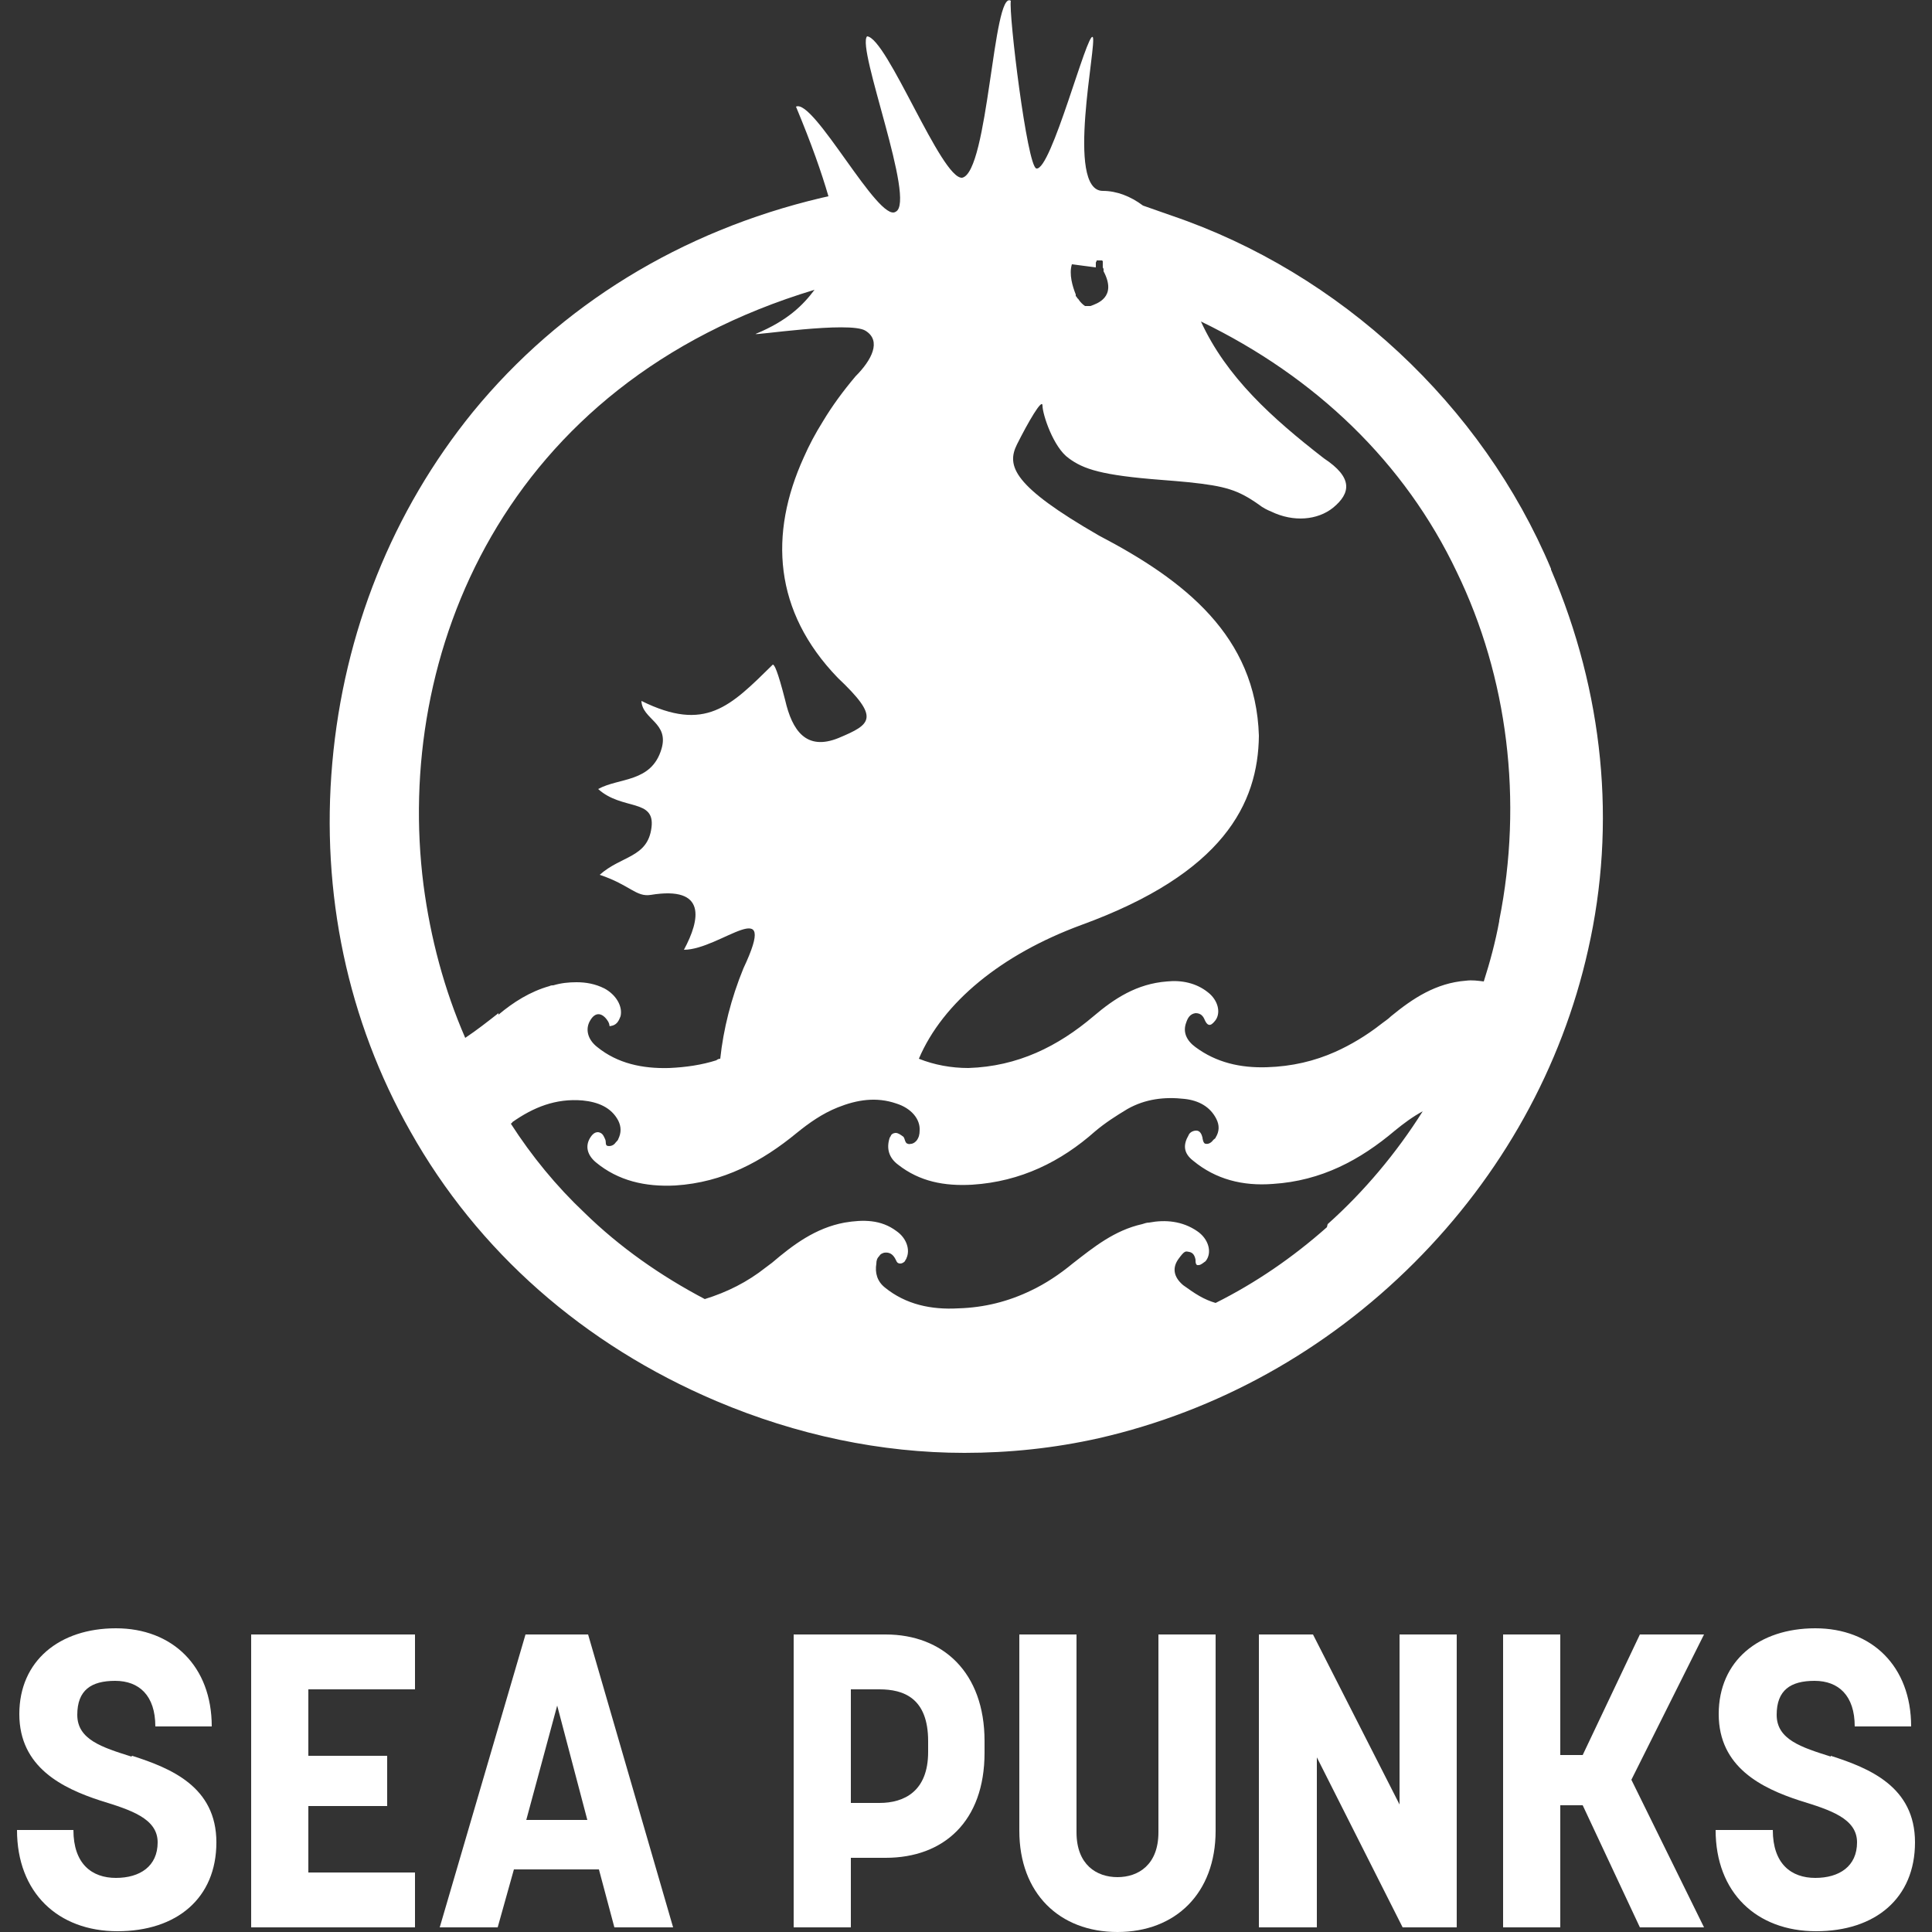 <?xml version="1.0" encoding="UTF-8"?> <svg xmlns="http://www.w3.org/2000/svg" id="Ebene_1" version="1.1" viewBox="0 0 250 250"><rect x="0" y="0" width="250" height="250" fill="#333333" stroke="none"/><defs><style> .st0 { fill: #fff; } </style></defs><path class="st0" d="M200.7,73.6c-8.9-21.2-27.3-38.3-49.1-45.7l-3.7-1.3c-1.6-1.2-3.4-1.9-5.2-1.9-4.9,0-.7-19.2-1.3-19.9-.7-.8-5.4,17.4-7.3,17-1.2-.3-3.6-20.1-3.3-21.7-2.3-1.5-2.9,22.2-6.3,22.9-2.7.2-9.7-18.1-12.3-18.3-1.4,1.5,6.4,21.4,3.7,22.7-2.2,1.5-10.6-14.7-12.9-13.6,2,4.8,3.3,8.5,4.2,11.6l-.9.2c-18.2,4.3-33.8,13.9-45.1,27.7-10.4,12.8-16.7,28.5-18.2,45.4-1.5,16.9,2,33.4,10.1,47.7,8.7,15.5,22.4,27.6,39.6,34.9,10.4,4.4,21.3,6.7,32.1,6.7,5.8,0,11.6-.6,17.4-1.9,15.3-3.5,29.4-11.3,40.8-22.7,11.3-11.3,19.1-25.3,22.5-40.5,3.7-16.3,2-33.3-4.8-49.2ZM141.8,34.6h0s0,0,0,0c0,0,0-.2,0-.2,0,0,0,0,0,0,0,0,0-.1,0-.2,0,0,0,0,0,0,0,0,0-.1,0-.2,0,0,0,0,0,0,0,0,0-.1.1-.2,0,0,0,0,0,0,0,0,0,0,0,0,0,0,0,0,0-.1,0,0,0,0,0,0,0,0,0,0,0,0,0,0,0,0,0,0,0,0,0,0,0,0,0,0,0,0,0,0,0,0,0,0,0,0,0,0,0,0,0,0,0,0,0,0,0,0,0,0,0,0,0,0,0,0,0,0,.1,0,0,0,0,0,0,0,0,0,0,0,0,0,0,0,0,0,0,0,0,0,0,0,.1,0,0,0,0,0,0,0,0,0,0,0,0,0,0,0,0,0,0,0,0,0,0,0,.1,0,0,0,0,0,0,0,0,0,0,0,0,0,0,0,0,0,0,0,0,0,0,0,.1,0,0,0,0,0,0,0,0,0,0,0,0,0,0,0,0,0,0,0,0,0,0,0,.1,0,0,0,0,0,0,0,0,0,0,0,0,0,0,0,0,0,0,0,0,0,0,0,.1,0,0,0,0,0,0,0,0,0,0,0,0,0,0,0,0,0,0,0,0,0,0,0,.1,0,0,0,0,0,0,0,0,0,0,0,0,0,0,0,0,0,0,0,0,0,0,0,.1.1,0,0,0,0,0,0,0,0,0,0,0,0,0,0,0,0,0,0,0,0,0,0,0,.1,0,0,0,0,0,0,0,0,0,0,0,0,0,0,0,0,0,0,0,0,0,0,0,.1,0,0,0,0,0,0,0,0,0,0,0,.1,0,0,0,0,0,0,0,0,0,0,0,.1,0,0,0,0,0,0,0,0,0,0,0,.1,0,0,0,0,0,0,0,0,0,0,0,.1,0,0,0,0,0,0,0,0,0,0,0,.1,0,0,0,0,0,0,0,0,0,0,0,.1,0,0,0,0,0,0,0,0,.1.2.1.2,0,0,0,0,0,0,0,0,0,0,0,0,0,0,0,0,0,.1,0,0,0,0,0,0,0,0,0,0,0,.1,0,0,0,0,0,0,0,0,0,0,0,.1,0,0,0,0,0,0,0,0,0,0,0,0,0,0,0,0,0,0,0,0,0,0,0,0,0,0,0,0,0,0,0,0,0,0,0,0,0,0,0,0,0,0,0,0,0,0,0,0,0,0,0,0,0,0,1.8,3.4-.9,4.2-1.7,4.5-.3,0-.5,0-.7,0-.3-.2-.6-.5-.8-.8,0,0-.1-.2-.2-.2,0,0,0,0,0,0,0,0,0,0,0,0,0,0,0,0,0,0,0,0,0,0,0,0,0,0,0,0,0,0,0,0,0,0,0,0,0,0,0,0,0,0,0,0,0,0,0,0,0,0,0,0,0,0,0,0,0,0,0,0,0,0,0,0,0,0,0-.1-.1-.2-.2-.3,0,0,0,0,0,0,0,0,0,0,0-.1,0,0,0,0,0,0,0,0,0,0,0-.1,0,0,0,0,0,0-.4-1-.9-2.6-.5-3.9ZM64.5,131.1c-1.4,1.1-2.8,2.2-4.3,3.2-2.7-6.2-4.5-12.9-5.4-19.8-3.8-29.8,10.4-64.9,50.6-77-1.5,2-3.5,4-7.6,5.7-.7.3,12.2-1.7,14.2-.4,2.1,1.3.8,3.8-1.3,5.9,0,0,0,0,0,0-1.6,1.9-3,3.8-4.2,5.8-1,1.6-1.8,3.1-2.5,4.7-4.5,9.9-3.9,19.9,4.4,28.5,5.5,5.2,4.4,6,.1,7.8-4.2,1.7-6-1-6.9-4.9-1-3.9-1.4-4.6-1.6-4.6t0,0c-5.5,5.4-8.7,8.8-17,4.7.1,2.4,3.6,2.8,2.6,6.2-1.3,4.4-5.5,3.7-8.2,5.2,3.1,2.8,7.4,1.2,6.9,5-.5,3.9-3.9,3.6-6.7,6.1,0,0,0,0,0,0,3.9,1.3,4.7,2.9,6.6,2.6,7.3-1.2,6.4,3.2,4.3,7.1,4.7,0,12.4-7.6,7.7,2.4-1.6,3.9-2.6,7.9-3,11.7-.2,0-.4.1-.5.2-1.9.6-3.9.9-6.1,1-3.5.1-6.7-.6-9.3-2.7-1.3-1-1.6-2.4-.9-3.5.6-1,1.4-1,2.1-.1s0,1,.8.8c.6-.2.8-.7,1-1.2.3-1.3-.6-2.8-2.1-3.6-1.2-.6-2.4-.8-3.6-.8-1,0-2,.1-3,.4-.2,0-.3,0-.5.1-2.5.7-4.7,2.1-6.6,3.7ZM171.7,158.8c-4.4,3.9-9.2,7.2-14.4,9.8-.7-.2-1.4-.5-2.1-.9-.7-.4-1.4-.9-2.1-1.4-1.3-1.1-1.4-2.3-.6-3.4s.9-1,1.4-.9c.5.1.7.5.8,1,0,.3,0,.8.4.7.3,0,.6-.3.9-.5.9-1.1.4-2.9-1.1-3.9-1.9-1.3-4.1-1.5-6.2-1.1-.3,0-.6.1-.9.2-3.6.8-6.3,3-9,5.1-1.7,1.4-3.5,2.6-5.4,3.5-2.9,1.4-6,2.2-9.4,2.3-3.5.2-6.8-.5-9.5-2.7-1-.8-1.3-1.9-1.1-3.1,0-.4.1-.7.4-1,.1-.2.3-.3.6-.4.7-.1,1.1.2,1.4.7.2.3.2.7.7.7.2,0,.4-.1.6-.3,0-.1.2-.3.2-.4.5-1.1,0-2.6-1.3-3.5-2-1.5-4.3-1.5-6.7-1.1-3.8.7-6.7,2.9-9.4,5.2-.3.2-.5.4-.8.6-2.4,1.9-5,3.2-7.9,4.1-5.7-3-11-6.7-15.6-11.2-3.6-3.4-6.8-7.3-9.5-11.5,0,0,.2-.1.2-.2,2.7-1.9,5.6-3.1,9.1-2.8,2,.2,3.7.9,4.6,2.6.4.8.4,1.6,0,2.4,0,.1-.2.3-.3.4-.2.3-.5.5-.9.5-.6,0-.3-.5-.5-.9s-.3-.8-.9-.9c-.3,0-.5.1-.7.3,0,0,0,0-.1.1-.9,1.1-.8,2.4.5,3.5,2.9,2.4,6.4,3.2,10.3,3,6.2-.4,11.2-3.1,15.7-6.8,1.6-1.3,3.3-2.5,5.3-3.3,2.5-1,5-1.4,7.6-.5,1.9.6,3.1,2,3,3.5,0,.5-.1.9-.4,1.3-.2.2-.3.3-.6.4-.2,0-.4.1-.5,0-.4,0-.4-.7-.6-.9-.4-.3-.7-.5-1-.5,0,0-.4,0-.6.3,0,.1-.2.3-.2.4-.4,1.3-.1,2.5,1.1,3.4,2.8,2.2,6,2.8,9.6,2.6,6.3-.4,11.5-3,15.9-6.9,1.3-1.1,2.7-2,4.2-2.9,2.3-1.3,4.8-1.6,7.4-1.3,1.8.2,3.3,1,4.1,2.6.4.8.4,1.6-.1,2.4,0,.1-.2.2-.3.3-.2.3-.6.6-1,.5-.3,0-.4-.7-.4-.8-.1-.4-.3-.9-.8-.9s-.9.3-1,.6c-.7,1.2-.7,2.3.6,3.3,2.9,2.4,6.4,3.3,10.3,3,6.3-.4,11.3-3.1,15.8-6.9,1.1-.9,2.3-1.8,3.6-2.5-3.4,5.4-7.6,10.4-12.3,14.6ZM194,119.2c-.5,2.7-1.2,5.3-2,7.8-.8-.1-1.5-.2-2.3-.1-3.9.3-6.9,2.3-9.7,4.6-.4.4-.9.7-1.4,1.1-1.8,1.4-3.8,2.6-5.8,3.5-2.7,1.2-5.6,1.9-8.9,2-3.4.1-6.5-.6-9.2-2.6-1.1-.8-1.7-1.9-1.2-3.2.2-.6.5-1.1,1.2-1.2.7,0,1,.4,1.2.9.5,1.1,1,.5,1.4,0,.7-1,.3-2.6-1-3.6-1.5-1.2-3.4-1.6-5.3-1.4-3.9.3-6.8,2.2-9.5,4.5-4.6,3.9-9.8,6.5-16.2,6.7-2.2,0-4.4-.4-6.4-1.2,3.1-7.3,10.7-13.5,21-17.3,18.4-6.7,22.9-15.7,23-24.5-.4-12.9-9.6-20.1-20.7-25.9-11.1-6.4-12-9-10.6-11.8,1.4-2.8,3.3-6.1,3.3-5,0,1.1,1.4,5.4,3.4,6.8,1.9,1.4,4.2,2.2,12,2.8,1.3.1,2.5.2,3.5.3,4.8.5,6.4,1,9.1,2.9.5.4,1.1.7,1.6.9,2.9,1.4,6,1.1,8-.5,2.3-1.9,2.6-3.9-1.2-6.4h0c-6.7-5.2-12.6-10.5-15.9-17.7,14.9,7.2,26.4,18.3,33.1,32.4,6.6,13.6,8.6,29.6,5.5,45.1Z"></path><path class="st0" d="M17,227.3c-3.8-1.2-7-2.2-7-5.4s1.8-4.4,4.9-4.4,5.2,1.9,5.2,5.9h7.3c0-7.8-5.1-12.7-12.4-12.7s-12.5,4.2-12.5,11.1,5.6,9.6,10.5,11.2c3.9,1.2,7.4,2.3,7.4,5.4s-2.3,4.6-5.4,4.6-5.5-1.8-5.5-6.2H2.2c0,8.1,5.3,13.1,13,13.1s12.8-4.3,12.8-11.5-5.9-9.6-10.9-11.2Z"></path><polygon class="st0" points="32.5 249.4 53.7 249.4 53.7 242.3 39.9 242.3 39.9 233.7 50.1 233.7 50.1 227.2 39.9 227.2 39.9 218.6 53.7 218.6 53.7 211.5 32.5 211.5 32.5 249.4"></polygon><path class="st0" d="M68,211.5l-11.1,37.9h7.5l2.1-7.5h11l2,7.5h7.6l-11-37.9h-8.1ZM68.1,235.5l4-14.8,3.9,14.8h-7.9Z"></path><path class="st0" d="M114.6,211.5h-11.9v37.9h7.4v-9h4.5c7.5,0,12.8-4.7,12.8-13.6v-1.5c0-8.9-5.4-13.8-12.8-13.8ZM120.1,226.7c0,5.1-3.1,6.6-6.3,6.6h-3.7v-14.7h3.7c3.1,0,6.3,1.1,6.3,6.7v1.4Z"></path><path class="st0" d="M149.9,237.1c0,4.2-2.6,5.8-5.3,5.8s-5.3-1.6-5.3-5.8v-25.6h-7.4v25.4c0,8.1,5.2,13.1,12.7,13.1s12.7-5,12.7-13.1v-25.4h-7.4v25.6Z"></path><polygon class="st0" points="181.1 233.5 169.9 211.5 162.9 211.5 162.9 249.4 170.4 249.4 170.4 227.4 181.5 249.4 188.5 249.4 188.5 211.5 181.1 211.5 181.1 233.5"></polygon><polygon class="st0" points="212.2 211.5 204.8 227.1 201.9 227.1 201.9 211.5 194.5 211.5 194.5 249.4 201.9 249.4 201.9 233.6 204.8 233.6 212.2 249.4 220.5 249.4 211.1 230.3 220.5 211.5 212.2 211.5"></polygon><path class="st0" d="M236.9,227.3c-3.8-1.2-7-2.2-7-5.4s1.8-4.4,4.9-4.4,5.2,1.9,5.2,5.9h7.3c0-7.8-5.1-12.7-12.4-12.7s-12.5,4.2-12.5,11.1,5.6,9.6,10.5,11.2c3.9,1.2,7.4,2.3,7.4,5.4s-2.3,4.6-5.4,4.6-5.5-1.8-5.5-6.2h-7.4c0,8.1,5.3,13.1,13,13.1s12.8-4.3,12.8-11.5-5.9-9.6-10.9-11.2Z"></path></svg> 
